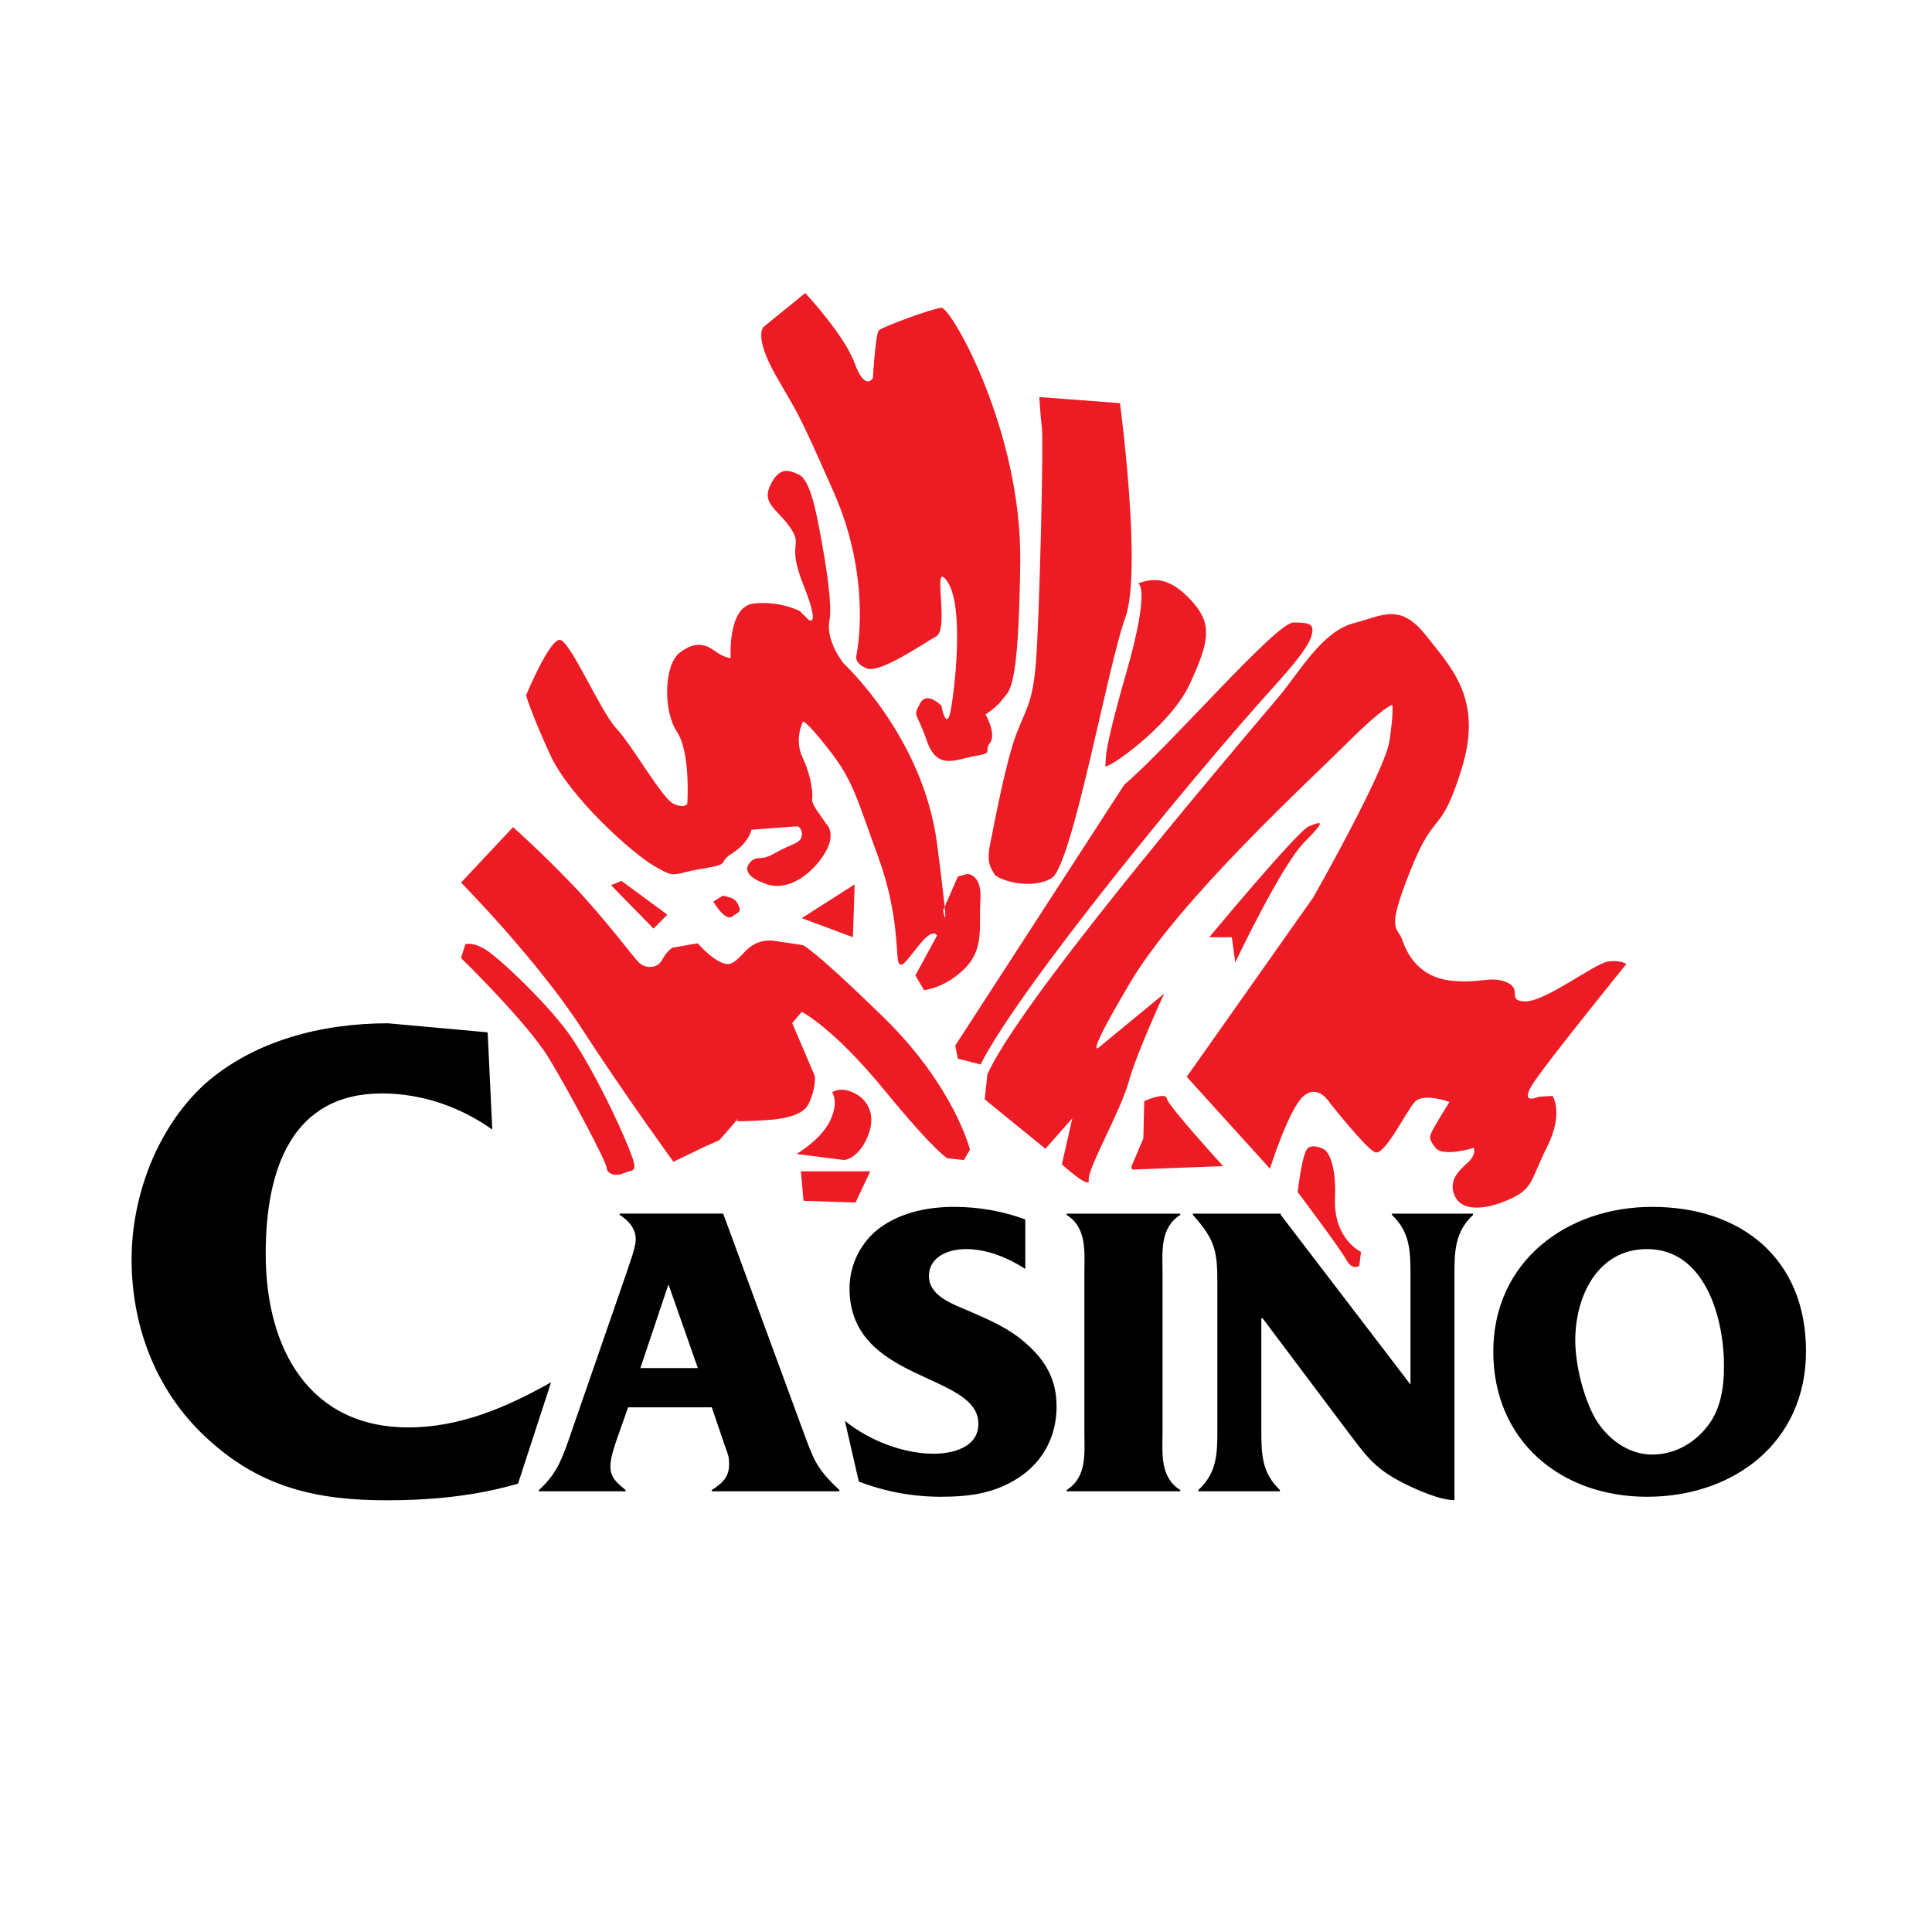 <?xml version="1.0" encoding="utf-8"?>
<!-- Generator: Adobe Illustrator 13.0.0, SVG Export Plug-In . SVG Version: 6.00 Build 14948)  -->
<!DOCTYPE svg PUBLIC "-//W3C//DTD SVG 1.0//EN" "http://www.w3.org/TR/2001/REC-SVG-20010904/DTD/svg10.dtd">
<svg version="1.0" id="Layer_1" xmlns="http://www.w3.org/2000/svg" xmlns:xlink="http://www.w3.org/1999/xlink" x="0px" y="0px"
	 width="192.756px" height="192.756px" viewBox="0 0 192.756 192.756" enable-background="new 0 0 192.756 192.756"
	 xml:space="preserve">
<g>
	<polygon fill-rule="evenodd" clip-rule="evenodd" fill="#FFFFFF" points="0,0 192.756,0 192.756,192.756 0,192.756 0,0 	"/>
	<path fill-rule="evenodd" clip-rule="evenodd" fill="#FFFFFF" d="M183.724,129.09c-2.116-9.357-11.497-14.719-23.327-12.959
		c0.226-1.559,0.392-3.365,0-4.947c-0.298-1.166-1.701-2.461-1.416-4.006c0.108-0.619,1.284-1.393,1.653-1.879
		c1.724-2.342,3.056-4.422,5.421-6.123c-0.546-1.783-0.927-2.735-1.651-4.245c-0.346-0.702-0.595-1.284-0.94-2.116
		c-2.639,0.201-4.314,0.832-6.134,1.878c-0.179,0.107-0.772,0.916-0.94,0.94c-0.903,0.119-0.892-0.559-1.414-0.702
		c-2.319-0.665-5.86-0.321-8.252,0c-0.428-0.772-0.986-1.474-1.415-2.116c-0.344-0.547-0.938-1.653-0.938-1.653
		c0.356,0.25,0.224-0.167,0.236-0.238c0.203-1.153,0.761-1.735,1.177-2.591c0.583-1.249,0.833-2.485,1.416-3.769
		c1.807-4.042,6.883-12.615,3.77-18.38c-0.726-1.344-2.153-2.544-3.068-3.77c-2.009-2.735-3.352-6.075-8.953-5.184
		c-0.641,0.106-3.174,0.856-4.006,1.177l-0.464,0.476c-0.761,0.023-1.926-0.904-2.83-0.939c-2.615-0.143-5.1,2.592-6.835,3.769
		c0-0.737,0.153-1.653,0-2.366c-0.097-0.381-0.738-0.88-0.941-1.178c-1.651-2.377-3.768-4.03-6.598-5.183
		c0-7.467-1.509-12.746-3.307-18.144c-2.911,0-5.812,0-8.714,0c-0.831,0-2.307,0.274-3.067,0c-0.666-0.238-4.148-8.834-4.708-10.13
		c-1.45,0.678-2.223,0.5-4.006,0.951l-0.476,0.464c-2.52,0.678-4.422,1.189-7.312,1.415c-0.725-1.201-1.249-2.616-2.117-3.769
		c-0.142-0.202-0.57-0.261-0.7-0.476c-0.119-0.167-0.192-0.381-0.238-0.464c-1.499,0.916-3.271,1.534-4.721,2.592
		c-0.642,0.464-1.128,1.605-1.639,2.117h-0.476c-0.667,0.226-1.333,1.652-1.891,2.116c-0.513,0.429-1.118,0.523-1.641,0.952
		c0.76,2.521,1.712,4.47,2.829,6.824c0.014,0.06,0.416,0.167,0.465,0.238c0.308,0.476,0.011,0.583,0.238,1.177
		c0.297,0.796,1.544,1.997,1.651,2.83c0.06,0.559-0.035,1.07-0.238,1.415c-0.262,0.417-1.249,0.607-1.651,0.939v0.476
		c-1.07,0.606-1.522,1.32-2.354,2.116c0.381,1.511,1.249,2.39,1.89,3.543c0.357,0.666,0.273,1.212,0.703,1.879
		c0.022,0.047,0.438,0.167,0.476,0.238c0.487,0.987,0.357,1.462,0.7,2.592c-1.533,0.368-3.781,1.439-4.708,2.354
		c-0.619,0.595-1.106,2.485-1.892,2.83c-0.891,0.393-1.676-0.048-2.591,0.237c-0.643,0.191-1.165,0.857-1.653,1.178
		c-1.819,1.188-2.437,1.795-3.294,4.007c-0.035-0.06-0.439-0.179-0.475-0.238c-0.262-0.405-0.024-0.738-0.238-1.177
		c-0.036-0.071-0.44-0.19-0.463-0.238c-0.428-0.654-0.369-1.201-0.714-1.89c-0.82-1.629-1.783-3.187-2.592-4.947
		c-0.25,0.107-0.678-0.095-0.939,0c-0.25,0.084-0.713,0.786-0.94,0.952c-3.519,2.318-5.148,3.792-6.835,8.002
		c-0.333,0.808-1.118,1.498-0.939,2.83c0.047,0.535,0.952,1.641,1.177,2.128c0.368,0.833,0.5,1.771,0.939,2.58
		c0.273,0.511,1.082,1.153,1.415,1.652c1.2,1.855,2.116,3.531,3.293,5.421c-1.641-0.998-2.782-2.199-4.233-3.293
		c-0.261,0.107-0.689-0.094-0.951,0c-0.522,0.167-2.556,2.925-3.056,3.531h-0.476c-0.071,0.024-0.404,0.844-0.475,0.939
		c-1.593,1.89-3.603,3.472-5.184,5.421c1.058,1.261,2.271,2.498,3.305,3.769c-0.119,0.238,0.083,0.678,0,0.939
		c-0.107,0.297-0.772,0.44-0.951,0.714c-0.523,0.761-0.999,2.604-0.702,4.007c0.309,1.449,2.639,2.211,3.067,3.293
		c0.096,0.25-0.154,0.477,0,0.713c-3.947,0-7.181-0.797-11.319-0.475c-7.978,0.594-14.268,3.709-18.618,8.014
		c-0.524,0.498-1.451,1.057-1.879,1.641c-0.285,0.379-0.19,0.797-0.475,1.176c-0.167,0.213-0.547,0.227-0.702,0.477
		c-0.986,1.496-1.391,2.949-2.128,4.709c-0.095,0.213-0.618,0.699-0.702,0.951c-5.208,14.754,3.579,28.533,13.899,32.518
		c0.06,0.01,0.154,0.426,0.237,0.461c5.005,2.141,13.662,2.902,20.509,2.129c0.785-0.096,2.438-0.701,3.293-0.713
		c5.089-0.117,11.212,0.238,16.729,0.238c0.083-1.119,0.641-3.496,0.237-4.947c-0.071,0-0.155,0-0.237,0v-0.475
		c-0.107-0.309-1.083-0.631-1.177-0.939c-0.06-0.191,0.118-0.975,0.237-0.713c0.096-0.189-0.047-0.523,0-0.703
		c0.072-0.283,0.571-0.451,0.713-0.713c1.046,0.156,1.605,0.143,2.818,0.238c0.107,0.381-0.19,0.393,0.238,0.475
		c-0.036,0.453,0.107,0.645,0.238,1.18c-0.405,0.248-1.499,0.926-1.653,1.414c-0.464,1.461,0.107,4.029,0.238,5.184
		c4.482,0,8.953,0,13.435,0c2.508,0,5.29-0.346,7.774,0l0.941,0.475c3.341,0.535,8.263,0.369,11.081-0.475
		c0.595-0.191,1.558-0.963,2.117-1.178c0.297,0.547,0.188,0.238,0.475,1.178c10.105,0,18.845,0,28.75,0c0-1.463,0.438-3.816,0-5.184
		c-0.097-0.285-1.012-0.689-1.179-0.939c-0.522-0.832-0.476-2.164-0.476-3.543c0.167,0.154,0.523,0.084,0.713,0.238
		c0.262,0.225,0.262,0.867,0.476,1.176c0.156,0.238,0.524,0.25,0.703,0.475c0.665,0.883,0.938,1.75,1.651,2.594
		c1.819,2.15,4.162,3.59,7.063,4.709c0.081,0.035,0.178,0.451,0.237,0.475c0.261,0.084,0.677-0.096,0.951,0
		c0.392,0.131,1.462,0.855,1.879,0.938c1.866,0.369,3.612,0.238,5.659,0.238c0-2.496,0-5.051,0-7.537
		c2.592,1.842,4.517,4.398,7.774,5.648C171.501,156.828,187.373,145.342,183.724,129.09L183.724,129.09L183.724,129.09z
		 M55.74,131.145c-0.249,0.736-0.19,1.854-0.701,2.354c-0.202,0.178-0.69,0.119-0.94,0.238c-1.498,0.678-2.794,1.354-4.481,2.115
		c-0.393,0.166-1.011,0.785-1.415,0.939c-0.25,0.094-0.689-0.047-0.939,0c-0.903,0.168-2.331,1.012-3.305,1.189
		c-8.417,1.414-12.912-2.318-13.899-9.191c-0.499-3.482-0.523-7.799,0.702-10.842c1.926-4.77,8.691-5.043,13.673-2.83
		c0.82,0.369,1.605,1.213,2.354,1.652c1.391,0.797,2.64,1.262,4.006,2.117c0.25,0.152,0.689,0.855,0.94,0.949
		c0.262,0.084,0.689-0.119,0.951,0c0-3.971-0.071-7.645-0.476-11.318c0.167,0.215,0.749,0.238,0.939,0.477
		c0.5,0.607,4.174,6.385,4.245,6.836c0.238,1.473-0.832,4.055-0.238,5.885c0.131,0.416,1.083,0.867,1.416,1.178
		C57.786,125.84,56.632,128.457,55.74,131.145L55.74,131.145L55.74,131.145z M90.863,140.559c-0.822-0.26-1.296-0.117-2.129-0.461
		c-0.071-0.037-0.178-0.451-0.226-0.477c-2.617-1.012-4.139-2.711-6.135-4.232c-0.618-0.488-1.688-0.785-2.117-1.414
		c-0.476-0.703-0.404-1.547-0.712-2.367c-0.333-0.893-1.178-2.188-1.416-3.057c-0.07-0.271,0.096-0.689,0-0.939
		c-0.13-0.391-0.833-1.271-0.938-1.652c-0.073-0.273,0.094-0.689,0-0.938c-0.976-2.746-2.211-4.959-2.831-8.252
		c0.213-0.166,0.392-0.156,0.476-0.477c0.368,0.285,1.651,0.797,1.878,1.178c0.333,0.561-0.012,1.25,0.238,1.891l0.475,0.236
		c1.033,1.594,1.961,2.463,3.769,3.295c-1.093,4.137-0.868,7.479,0.939,10.605c1.604,2.77,3.971,4.398,6.836,5.885
		c0.726,0.381,1.105,0.32,1.891,0.715V140.559L90.863,140.559L90.863,140.559z M166.039,140.797
		c-5.493,1.023-6.444-12.781-2.129-13.658C169.284,126.02,170.556,139.953,166.039,140.797L166.039,140.797z"/>
	<path fill-rule="evenodd" clip-rule="evenodd" d="M49.115,112.695c-3.229-2.287-7.052-3.602-11.006-3.602
		c-9.03,0-11.6,7.619-11.6,16c0,9.562,4.416,17.32,14.236,17.32c5.141,0,9.82-2.01,14.236-4.504l-3.296,10.113
		c-4.284,1.248-8.7,1.662-13.116,1.662c-6.722,0-12.391-1.176-17.663-5.955c-5.074-4.504-7.776-11.016-7.776-18.082
		c0-6.371,2.57-13.092,7.184-17.387c5.009-4.502,11.929-6.166,18.387-6.166l9.952,0.902L49.115,112.695L49.115,112.695z"/>
	<path fill-rule="evenodd" clip-rule="evenodd" d="M62.667,140.408l-1.012,2.863c-0.295,0.842-0.758,2.146-0.758,3.031
		c0,1.18,0.758,1.725,1.517,2.357v0.127h-8.643v-0.127c1.602-1.475,2.15-2.695,2.909-4.842l5.818-16.799
		c0.252-0.842,0.927-2.482,0.927-3.367c0-1.137-0.758-1.895-1.602-2.443v-0.125h10.329l7.968,21.682
		c1.012,2.695,1.223,3.662,3.626,5.895v0.084v0.043H71.014v-0.127c0.97-0.633,1.729-1.221,1.729-2.568
		c0-0.715-0.084-0.926-0.338-1.6l-1.391-4.084H62.667L62.667,140.408L62.667,140.408z M66.714,128.199h-0.042l-2.782,8.295h5.733
		L66.714,128.199L66.714,128.199z"/>
	<path fill-rule="evenodd" clip-rule="evenodd" d="M84.293,141.756c2.36,1.936,5.817,3.283,8.854,3.283
		c1.897,0,4.468-0.631,4.468-2.988c0-5.137-12.859-4.084-12.859-13.516c0-2.398,1.182-4.715,3.121-6.104
		c2.151-1.516,4.765-2.021,7.335-2.021c2.36,0,4.89,0.422,7.082,1.264v4.926c-1.771-1.139-3.835-1.979-5.944-1.979
		c-1.644,0-3.668,0.715-3.668,2.693c0,2.021,2.446,2.82,4.006,3.494c2.023,0.885,3.919,1.684,5.606,3.158
		c2.025,1.768,3.12,3.662,3.12,6.357c0,2.736-1.138,5.178-3.372,6.82c-2.487,1.811-5.187,2.189-8.179,2.189
		c-2.782,0-5.566-0.506-8.179-1.518L84.293,141.756L84.293,141.756z"/>
	<path fill-rule="evenodd" clip-rule="evenodd" d="M115.986,142.809c0,2.189-0.295,4.547,1.771,5.852v0.127h-11.34v-0.127
		c2.065-1.305,1.771-3.662,1.771-5.852v-15.703c0-2.189,0.295-4.59-1.771-5.896v-0.125h11.34v0.125
		c-2.065,1.307-1.771,3.707-1.771,5.896V142.809L115.986,142.809z"/>
	<path fill-rule="evenodd" clip-rule="evenodd" d="M145.11,149.67c-1.476,0-3.795-1.053-5.06-1.684
		c-3.12-1.559-3.92-2.988-5.985-5.684l-8.095-10.777h-0.127v11.113c0,2.443,0.042,4.295,1.855,6.021v0.127h-8.137v-0.127
		c1.854-1.727,1.896-3.578,1.896-6.021v-14.523c0-3.242-0.169-4.379-2.445-6.906v-0.125h8.77v0.125l12.942,16.926V127.23
		c0-2.441-0.043-4.293-1.854-6.021v-0.125h8.094v0.125c-1.812,1.729-1.854,3.58-1.854,6.021V149.67L145.11,149.67z"/>
	<path fill-rule="evenodd" clip-rule="evenodd" d="M164.839,120.41c8.853,0,15.346,5.137,15.346,14.398
		c0,9.178-7.293,14.525-15.852,14.525c-8.644,0-15.347-5.6-15.347-14.484C148.986,125.883,156.28,120.41,164.839,120.41
		L164.839,120.41L164.839,120.41z M159.147,141.502c1.18,2.023,3.288,3.621,5.691,3.621c2.233,0,4.258-1.137,5.606-2.947
		c1.266-1.684,1.56-3.83,1.56-5.893c0-4.801-1.897-11.662-7.672-11.662c-4.977,0-7.167,4.758-7.167,9.094
		C157.166,136.156,157.967,139.396,159.147,141.502L159.147,141.502z"/>
	<path fill-rule="evenodd" clip-rule="evenodd" fill="#ED1C24" d="M45.997,95.583c0,0,6.574,6.401,8.736,9.948
		c2.164,3.547,5.796,10.467,5.796,10.984c0,0.52,0.778,0.953,1.73,0.52c0.952-0.432,1.557,0.174,0.432-2.594
		c-1.124-2.77-3.374-7.439-5.536-10.727c-2.162-3.287-7.439-8.218-8.737-8.996c-1.297-0.779-1.989-0.519-1.989-0.519L45.997,95.583
		L45.997,95.583z"/>
	<path fill-rule="evenodd" clip-rule="evenodd" fill="#ED1C24" d="M45.997,88.058c0,0,7.526,7.612,12.024,14.532
		c4.498,6.92,9.169,13.322,9.169,13.322l2.854-1.385l1.73-0.779l1.817-2.076c0,0-0.865,0.26,1.038,0.174
		c1.903-0.086,5.276-0.086,6.055-1.73c0.778-1.643,0.605-2.768,0.605-2.768l-2.249-5.275l0.951-1.125c0,0,3.114,1.557,8.218,7.785
		c5.104,6.227,6.315,6.832,6.315,6.832l1.644,0.174l0.605-1.039c0,0-1.557-6.314-8.65-13.234c-7.093-6.919-8.044-7.179-8.044-7.179
		l-2.941-0.432c0,0-1.557-0.26-2.768,1.038c-1.211,1.297-1.557,1.557-2.596,1.038c-1.038-0.519-2.163-1.817-2.163-1.817
		l-2.509,0.433c0,0-0.519,0.259-1.038,1.21c-0.519,0.952-1.73,0.865-2.335,0.26c-0.605-0.606-3.287-4.239-6.401-7.526
		c-3.114-3.287-6.142-5.969-6.142-5.969L45.997,88.058L45.997,88.058z"/>
	<polygon fill-rule="evenodd" clip-rule="evenodd" fill="#ED1C24" points="60.961,88.317 65.2,92.643 66.584,91.258 62,87.885 
		60.961,88.317 	"/>
	<path fill-rule="evenodd" clip-rule="evenodd" fill="#ED1C24" d="M71.169,89.961c0.519,0.865,1.384,1.903,1.904,1.471
		c0.519-0.433,0.952-0.346,0.605-1.125c-0.346-0.779-0.952-0.779-1.558-0.952L71.169,89.961L71.169,89.961z"/>
	<polygon fill-rule="evenodd" clip-rule="evenodd" fill="#ED1C24" points="79.993,91.604 85.097,93.508 85.27,88.231 79.993,91.604 
			"/>
	<path fill-rule="evenodd" clip-rule="evenodd" fill="#ED1C24" d="M83.021,108.99c0,0,0.692,0.865-0.173,2.77
		c-0.865,1.902-3.374,3.373-3.374,3.373l4.757,0.605c0,0,1.384-0.086,2.335-2.336c0.952-2.248-0.086-3.807-1.47-4.412
		S83.021,108.99,83.021,108.99L83.021,108.99z"/>
	<polygon fill-rule="evenodd" clip-rule="evenodd" fill="#ED1C24" points="80.166,119.805 85.356,119.977 86.827,116.863 
		79.906,116.863 80.166,119.805 	"/>
	<path fill-rule="evenodd" clip-rule="evenodd" fill="#ED1C24" d="M112.95,116.689l9.083-0.346c0,0-5.536-6.055-5.622-6.748
		c-0.087-0.691-2.25,0.26-2.25,0.26l-0.086,3.721l-1.211,2.854L112.95,116.689L112.95,116.689z"/>
	<path fill-rule="evenodd" clip-rule="evenodd" fill="#ED1C24" d="M129.473,118.939c0,0,4.238,5.621,4.844,6.746
		s1.298,0.605,1.298,0.605l0.173-1.383c0,0-2.768-1.299-2.595-5.363c0.173-4.066-1.038-4.846-1.038-4.846s-1.038-0.605-1.644-0.172
		C129.905,114.959,129.473,118.939,129.473,118.939L129.473,118.939z"/>
	<path fill-rule="evenodd" clip-rule="evenodd" fill="#ED1C24" d="M120.649,93.508h2.249l0.346,2.509c0,0,4.585-9.689,6.92-12.024
		c2.336-2.335,1.558-1.989,0.434-1.557C129.473,82.868,120.649,93.508,120.649,93.508L120.649,93.508z"/>
	<path fill-rule="evenodd" clip-rule="evenodd" fill="#ED1C24" d="M52.484,69.374c0,0,2.335-5.623,3.374-5.536
		c1.039,0.086,4.066,7.18,5.623,8.823c1.557,1.644,4.584,7.006,5.709,7.526c1.125,0.519,1.384,0,1.384,0s0.346-5.104-1.038-7.18
		c-1.384-2.077-1.297-6.661,0.26-7.872c1.557-1.211,2.595-0.865,3.546-0.173c0.952,0.692,1.558,0.692,1.558,0.692
		s-0.346-5.19,2.335-5.45c2.682-0.26,4.585,0.778,4.585,0.778l0.865,0.865c0,0,1.211,0.865-0.519-3.46
		c-1.73-4.325,0-3.806-1.297-5.709c-1.298-1.903-2.941-2.422-1.99-4.325s1.903-1.384,2.768-1.038
		c0.865,0.346,1.384,2.25,1.644,3.288c0.259,1.038,1.903,9.083,1.471,11.245c-0.433,2.163,1.47,4.412,1.47,4.412
		s7.872,7.266,9.256,17.906c1.384,10.64,0.605,6.661,0.605,6.661l1.471-3.374l0.952-0.26c0,0,1.47,0,1.297,2.595
		c-0.173,2.595,0.433,4.844-1.557,6.833c-1.99,1.99-4.065,2.164-4.065,2.164l-0.865-1.471l2.163-3.979c0,0-0.346-0.779-1.643,0.778
		c-1.298,1.558-1.817,2.509-2.163,1.99c-0.346-0.519,0.086-4.757-2.077-10.64s-2.422-7.526-5.017-10.813
		c-2.595-3.287-2.508-2.595-2.508-2.595s-0.865,1.73,0,3.547c0.865,1.816,1.038,3.633,0.951,4.065
		c-0.086,0.433,0.433,1.125,0.433,1.125l0.952,1.384c0,0,1.125,0.951-0.173,3.028c-1.298,2.076-3.633,3.719-5.709,3.027
		s-2.335-1.557-1.644-2.249s0.952,0,2.422-0.865c1.47-0.865,2.595-0.951,2.681-1.729c0.087-0.779-0.432-0.952-0.432-0.952
		l-4.584,0.346c0,0-0.26,1.298-1.903,2.335c-1.645,1.038,0.086,1.038-3.029,1.557c-3.114,0.519-2.508,1.038-4.757-0.259
		c-2.249-1.298-8.477-6.92-10.38-11.072C53.003,71.19,52.484,69.374,52.484,69.374L52.484,69.374z"/>
	<path fill-rule="evenodd" clip-rule="evenodd" fill="#ED1C24" d="M85.442,65.395c0,0,1.644-7.439-2.249-16.263
		c-3.893-8.823-3.546-7.699-5.795-11.678s-1.211-4.844-1.211-4.844l4.152-3.374c0,0,3.893,4.152,4.931,7.006
		s1.816,1.471,1.816,1.471s0.259-4.412,0.605-4.758s5.277-2.163,6.229-2.249c0.952-0.087,8.045,12.283,7.872,25.432
		s-1.125,12.716-1.73,13.581c-0.605,0.865-1.73,1.557-1.73,1.557s1.125,1.99,0.434,2.854c-0.692,0.865,0.519,0.952-1.471,1.297
		c-1.99,0.346-3.806,1.471-4.844-1.557c-1.038-3.028-1.384-2.249-0.692-3.633c0.692-1.384,2.163,0.173,2.163,0.173
		s0.519,2.768,0.952,0.346c0.432-2.422,1.297-10.294-0.346-12.716c-1.644-2.422,0.259,4.672-1.125,5.45s-5.623,3.72-6.92,3.201
		C85.183,66.173,85.442,65.395,85.442,65.395L85.442,65.395z"/>
	<path fill-rule="evenodd" clip-rule="evenodd" fill="#ED1C24" d="M103.694,39.616l8.045,0.605c0,0,2.249,16.782,0.519,21.453
		c-1.729,4.671-5.276,24.74-7.352,25.951c-2.077,1.211-5.363,0.173-5.71-0.433c-0.346-0.605-0.778-1.125-0.432-2.854
		c0.346-1.73,1.557-8.218,2.595-10.986c1.038-2.768,1.644-3.114,1.989-7.179c0.346-4.066,0.778-21.972,0.605-23.443
		C103.781,41.26,103.694,39.616,103.694,39.616L103.694,39.616z"/>
	<path fill-rule="evenodd" clip-rule="evenodd" fill="#ED1C24" d="M113.556,58.214c0,0,1.298,0.26-1.211,8.997
		c-2.509,8.736-1.903,8.477-2.076,9.169s6.401-3.806,8.391-8.044c1.99-4.239,2.25-5.969,0.52-8.045
		c-1.729-2.076-3.114-2.422-3.979-2.422S113.556,58.214,113.556,58.214L113.556,58.214z"/>
	<path fill-rule="evenodd" clip-rule="evenodd" fill="#ED1C24" d="M104.301,114.613l-6.056-4.93l0.263-2.492
		c3.178-7.068,21.659-28.914,29.109-37.719c1.991-2.354,4.254-6.448,7.392-7.278c2.941-0.779,4.671-2.077,7.267,1.211
		c2.595,3.287,5.709,6.401,3.546,13.321c-2.162,6.92-2.595,3.806-5.104,10.121c-2.509,6.314-1.298,5.449-0.778,7.007
		c0.519,1.557,1.816,3.632,4.758,3.978c2.94,0.346,3.979-0.518,5.622,0.174c1.645,0.691-0.086,1.902,1.903,1.902
		s6.92-3.806,8.218-3.979c1.298-0.173,1.816,0.26,1.816,0.26s-8.218,10.119-9.429,12.109s0.692,1.125,0.692,1.125l1.384-0.086
		c0,0,1.124,1.729-0.519,5.016c-1.644,3.287-1.385,4.152-3.547,5.191c-2.163,1.037-4.931,1.557-5.71-0.26
		c-0.778-1.816,0.952-2.855,1.558-3.547s0.346-1.211,0.346-1.211s-3.027,0.951-3.806,0s-0.605-1.211-0.173-1.99
		c0.433-0.777,1.557-2.594,1.557-2.594s-2.595-0.953-3.46,0c-0.865,0.951-3.027,5.449-3.979,5.016
		c-0.951-0.432-4.498-4.93-4.498-4.93s-1.124-1.902-2.595-0.691s-3.374,7.266-3.374,7.266l-8.304-9.17l12.629-17.905
		c0,0,7.18-12.629,7.612-15.657c0.433-3.028,0.26-3.547,0.26-3.547s-0.865,0.173-4.498,3.806s-16.695,15.571-21.626,23.875
		c-4.931,8.303-3.027,6.4-3.027,6.4l6.401-5.275c0,0-2.769,5.969-3.547,8.822s-4.152,8.736-3.979,9.775
		c0.173,1.037-2.682-1.559-2.682-1.559l1.038-4.584L104.301,114.613L104.301,114.613z M97.834,106.201l-2.271-0.582l-0.26-1.299
		l16.868-26.037c4.498-3.806,15.138-16.176,16.868-16.176s2.105,0.174,1.816,1.298c-0.299,1.164-2.011,3.165-4.03,5.398
		C119.26,77.173,101.731,98.465,97.834,106.201L97.834,106.201z"/>
</g>
</svg>
